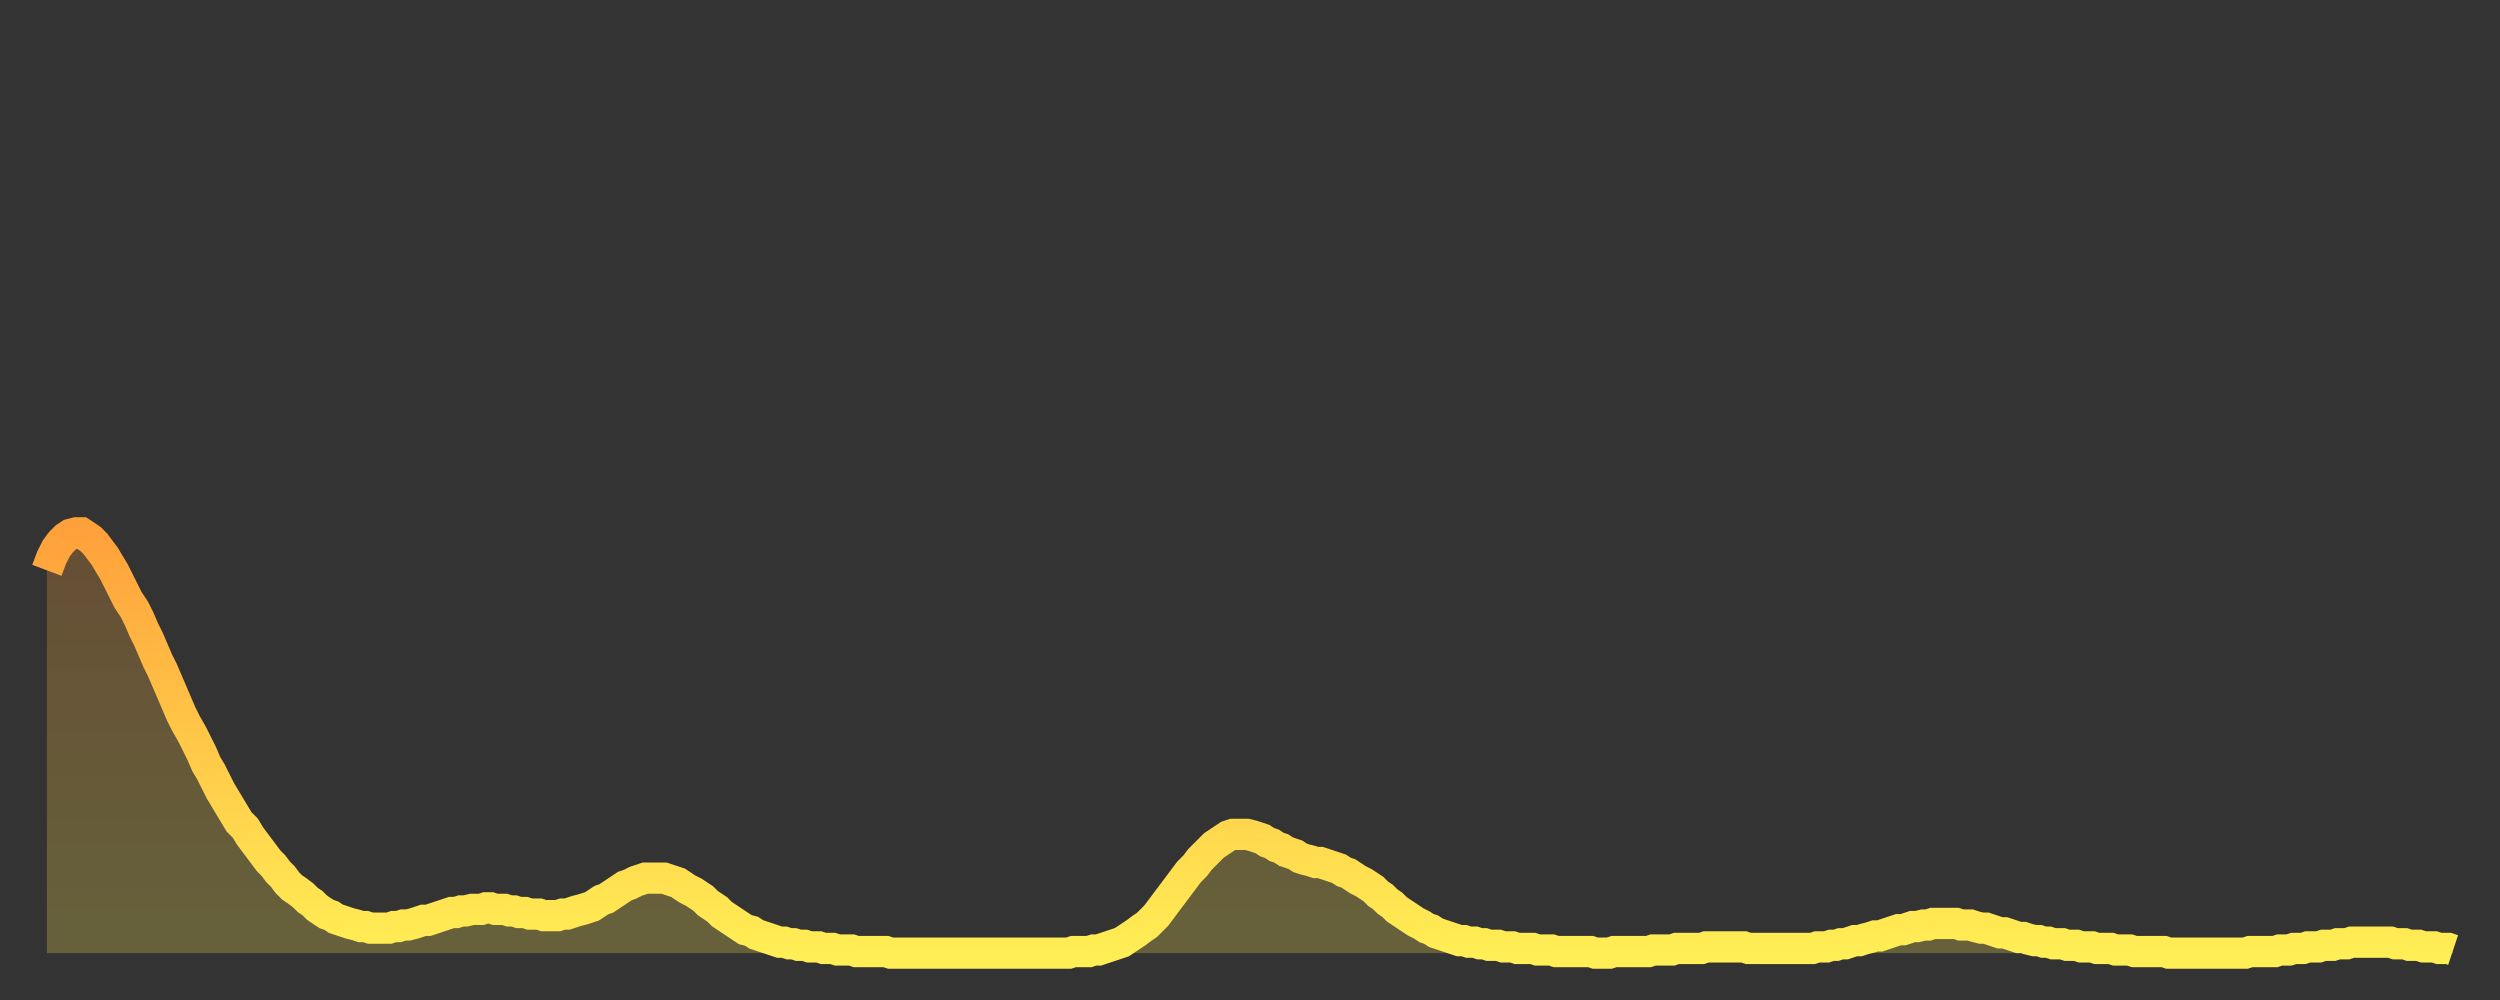 <?xml version="1.0" encoding="utf-8" ?>
<svg baseProfile="full" height="64" version="1.1" width="160" xmlns="http://www.w3.org/2000/svg" xmlns:ev="http://www.w3.org/2001/xml-events" xmlns:xlink="http://www.w3.org/1999/xlink"><rect width="100%" height="100%" fill="#333333" stroke="none"/><defs><linearGradient id="id45942" x1="0" x2="0" y1="0" y2="1"><stop offset="0%" stop-color="#ffa13b" /><stop offset="50%" stop-color="#ffc848" /><stop offset="100%" stop-color="#ffee55" /></linearGradient></defs><g transform="translate(3,3)"><g><path d="M 0.0 33.5 L 0.3 32.7 0.6 32.1 0.9 31.7 1.2 31.4 1.5 31.2 1.9 31.1 2.2 31.1 2.5 31.3 2.8 31.5 3.1 31.8 3.4 32.2 3.7 32.6 4.0 33.1 4.3 33.6 4.6 34.2 4.9 34.8 5.2 35.4 5.6 36.0 5.9 36.6 6.2 37.3 6.5 37.9 6.8 38.6 7.1 39.3 7.4 39.9 7.7 40.6 8.0 41.3 8.3 42.0 8.6 42.7 8.9 43.3 9.3 44.0 9.6 44.6 9.9 45.2 10.2 45.9 10.5 46.4 10.8 47.0 11.1 47.6 11.4 48.1 11.7 48.6 12.0 49.1 12.3 49.6 12.7 50.0 13.0 50.5 13.3 50.9 13.6 51.3 13.9 51.7 14.2 52.1 14.5 52.4 14.8 52.8 15.1 53.1 15.4 53.5 15.7 53.8 16.0 54.0 16.4 54.3 16.7 54.6 17.0 54.8 17.3 55.1 17.6 55.3 17.9 55.5 18.2 55.6 18.5 55.8 18.8 55.9 19.1 56.0 19.4 56.1 19.8 56.2 20.1 56.3 20.4 56.3 20.7 56.4 21.0 56.4 21.3 56.4 21.6 56.4 21.9 56.4 22.2 56.3 22.5 56.3 22.8 56.2 23.1 56.2 23.5 56.1 23.8 56.0 24.1 55.9 24.4 55.9 24.7 55.8 25.0 55.7 25.3 55.6 25.6 55.5 25.9 55.4 26.2 55.4 26.5 55.3 26.8 55.3 27.2 55.2 27.5 55.2 27.8 55.2 28.1 55.1 28.4 55.1 28.7 55.2 29.0 55.2 29.3 55.2 29.6 55.3 29.9 55.3 30.2 55.4 30.6 55.4 30.9 55.5 31.2 55.5 31.5 55.5 31.8 55.6 32.1 55.6 32.4 55.6 32.7 55.6 33.0 55.5 33.3 55.5 33.6 55.4 33.9 55.3 34.3 55.2 34.6 55.1 34.9 55.0 35.2 54.8 35.5 54.6 35.8 54.5 36.1 54.3 36.4 54.1 36.7 53.9 37.0 53.7 37.3 53.6 37.7 53.4 38.0 53.3 38.3 53.2 38.6 53.2 38.9 53.2 39.2 53.2 39.5 53.2 39.8 53.3 40.1 53.4 40.4 53.5 40.7 53.7 41.0 53.9 41.4 54.1 41.7 54.3 42.0 54.5 42.3 54.8 42.6 55.0 42.9 55.2 43.2 55.5 43.5 55.7 43.8 55.9 44.1 56.1 44.4 56.3 44.7 56.5 45.1 56.6 45.4 56.8 45.7 56.9 46.0 57.0 46.3 57.1 46.6 57.2 46.9 57.3 47.2 57.3 47.5 57.4 47.8 57.4 48.1 57.5 48.5 57.5 48.8 57.6 49.1 57.6 49.4 57.6 49.7 57.7 50.0 57.7 50.3 57.7 50.6 57.8 50.9 57.8 51.2 57.8 51.5 57.8 51.8 57.9 52.2 57.9 52.5 57.9 52.8 57.9 53.1 57.9 53.4 57.9 53.7 57.9 54.0 58.0 54.3 58.0 54.6 58.0 54.9 58.0 55.2 58.0 55.6 58.0 55.9 58.0 56.2 58.0 56.5 58.0 56.8 58.0 57.1 58.0 57.4 58.0 57.7 58.0 58.0 58.0 58.3 58.0 58.6 58.0 58.9 58.0 59.3 58.0 59.6 58.0 59.9 58.0 60.2 58.0 60.5 58.0 60.8 58.0 61.1 58.0 61.4 58.0 61.7 58.0 62.0 58.0 62.3 58.0 62.6 58.0 63.0 58.0 63.3 58.0 63.6 58.0 63.9 58.0 64.2 58.0 64.5 58.0 64.8 58.0 65.1 58.0 65.4 58.0 65.7 57.9 66.0 57.9 66.4 57.9 66.7 57.9 67.0 57.8 67.3 57.8 67.6 57.7 67.9 57.6 68.2 57.5 68.5 57.4 68.8 57.3 69.1 57.1 69.4 56.9 69.7 56.7 70.1 56.4 70.4 56.2 70.7 55.9 71.0 55.6 71.3 55.2 71.6 54.8 71.9 54.4 72.2 54.0 72.5 53.6 72.8 53.2 73.1 52.8 73.5 52.4 73.8 52.0 74.1 51.7 74.4 51.4 74.7 51.1 75.0 50.9 75.3 50.7 75.6 50.5 75.9 50.4 76.2 50.4 76.5 50.4 76.8 50.4 77.2 50.5 77.5 50.6 77.8 50.7 78.1 50.9 78.4 51.0 78.7 51.2 79.0 51.3 79.3 51.5 79.6 51.6 79.9 51.7 80.2 51.9 80.5 52.0 80.9 52.1 81.2 52.2 81.5 52.2 81.8 52.3 82.1 52.4 82.4 52.5 82.7 52.6 83.0 52.8 83.3 52.9 83.6 53.1 83.9 53.3 84.3 53.5 84.6 53.7 84.9 53.9 85.2 54.2 85.5 54.4 85.8 54.7 86.1 54.9 86.4 55.2 86.7 55.4 87.0 55.6 87.3 55.8 87.6 56.0 88.0 56.2 88.3 56.4 88.6 56.5 88.9 56.7 89.2 56.8 89.5 56.9 89.8 57.0 90.1 57.1 90.4 57.2 90.7 57.2 91.0 57.3 91.4 57.3 91.7 57.4 92.0 57.4 92.3 57.5 92.6 57.5 92.9 57.5 93.2 57.6 93.5 57.6 93.8 57.6 94.1 57.7 94.4 57.7 94.7 57.7 95.1 57.7 95.4 57.8 95.7 57.8 96.0 57.8 96.3 57.8 96.6 57.9 96.9 57.9 97.2 57.9 97.5 57.9 97.8 57.9 98.1 57.9 98.4 57.9 98.8 57.9 99.1 58.0 99.4 58.0 99.7 58.0 100.0 58.0 100.3 57.9 100.6 57.9 100.9 57.9 101.2 57.9 101.5 57.9 101.8 57.9 102.2 57.9 102.5 57.9 102.8 57.8 103.1 57.8 103.4 57.8 103.7 57.8 104.0 57.8 104.3 57.7 104.6 57.7 104.9 57.7 105.2 57.7 105.5 57.7 105.9 57.7 106.2 57.6 106.5 57.6 106.8 57.6 107.1 57.6 107.4 57.6 107.7 57.6 108.0 57.6 108.3 57.6 108.6 57.6 108.9 57.7 109.3 57.7 109.6 57.7 109.9 57.7 110.2 57.7 110.5 57.7 110.8 57.7 111.1 57.7 111.4 57.7 111.7 57.7 112.0 57.7 112.3 57.7 112.6 57.7 113.0 57.7 113.3 57.6 113.6 57.6 113.9 57.6 114.2 57.5 114.5 57.5 114.8 57.4 115.1 57.4 115.4 57.3 115.7 57.2 116.0 57.2 116.3 57.1 116.7 57.0 117.0 56.9 117.3 56.9 117.6 56.8 117.9 56.7 118.2 56.6 118.5 56.5 118.8 56.5 119.1 56.4 119.4 56.3 119.7 56.3 120.1 56.2 120.4 56.2 120.7 56.1 121.0 56.1 121.3 56.1 121.6 56.1 121.9 56.1 122.2 56.1 122.5 56.2 122.8 56.2 123.1 56.2 123.4 56.3 123.8 56.4 124.1 56.4 124.4 56.5 124.7 56.6 125.0 56.7 125.3 56.7 125.6 56.8 125.9 56.9 126.2 57.0 126.5 57.0 126.8 57.1 127.2 57.2 127.5 57.2 127.8 57.3 128.1 57.3 128.4 57.4 128.7 57.4 129.0 57.4 129.3 57.5 129.6 57.5 129.9 57.5 130.2 57.6 130.5 57.6 130.9 57.6 131.2 57.7 131.5 57.7 131.8 57.7 132.1 57.7 132.4 57.8 132.7 57.8 133.0 57.8 133.3 57.8 133.6 57.9 133.9 57.9 134.2 57.9 134.6 57.9 134.9 57.9 135.2 57.9 135.5 57.9 135.8 58.0 136.1 58.0 136.4 58.0 136.7 58.0 137.0 58.0 137.3 58.0 137.6 58.0 138.0 58.0 138.3 58.0 138.6 58.0 138.9 58.0 139.2 58.0 139.5 58.0 139.8 58.0 140.1 58.0 140.4 58.0 140.7 58.0 141.0 57.9 141.3 57.9 141.7 57.9 142.0 57.9 142.3 57.9 142.6 57.9 142.9 57.8 143.2 57.8 143.5 57.8 143.8 57.7 144.1 57.7 144.4 57.7 144.7 57.6 145.1 57.6 145.4 57.6 145.7 57.5 146.0 57.5 146.3 57.5 146.6 57.4 146.9 57.4 147.2 57.4 147.5 57.3 147.8 57.3 148.1 57.3 148.4 57.3 148.8 57.3 149.1 57.3 149.4 57.3 149.7 57.3 150.0 57.3 150.3 57.4 150.6 57.4 150.9 57.4 151.2 57.5 151.5 57.5 151.8 57.5 152.1 57.6 152.5 57.6 152.8 57.6 153.1 57.7 153.4 57.7 153.7 57.7 154.0 57.8" fill="none" id="graph-curve" opacity="1" stroke="url(#id45942)" stroke-width="2" /><path d="M 0 58 L 0.0 33.5 0.3 32.7 0.6 32.1 0.9 31.7 1.2 31.4 1.5 31.2 1.9 31.1 2.2 31.1 2.5 31.3 2.8 31.5 3.1 31.8 3.4 32.2 3.7 32.6 4.0 33.1 4.3 33.6 4.6 34.2 4.9 34.8 5.2 35.4 5.6 36.0 5.9 36.6 6.2 37.3 6.5 37.9 6.8 38.6 7.1 39.3 7.4 39.9 7.7 40.6 8.0 41.3 8.3 42.0 8.6 42.7 8.9 43.3 9.3 44.0 9.6 44.6 9.9 45.2 10.2 45.9 10.5 46.4 10.8 47.0 11.1 47.6 11.4 48.1 11.7 48.6 12.0 49.1 12.3 49.6 12.7 50.0 13.0 50.5 13.3 50.9 13.6 51.3 13.9 51.7 14.2 52.1 14.5 52.4 14.8 52.8 15.1 53.1 15.4 53.5 15.7 53.8 16.0 54.0 16.4 54.3 16.7 54.6 17.0 54.8 17.3 55.1 17.6 55.3 17.9 55.5 18.2 55.6 18.5 55.8 18.8 55.9 19.1 56.0 19.4 56.1 19.8 56.2 20.1 56.3 20.4 56.3 20.7 56.4 21.0 56.4 21.3 56.4 21.6 56.4 21.9 56.4 22.2 56.3 22.5 56.3 22.8 56.2 23.1 56.2 23.5 56.1 23.8 56.0 24.1 55.9 24.4 55.9 24.7 55.8 25.0 55.7 25.3 55.6 25.6 55.5 25.9 55.4 26.2 55.4 26.5 55.3 26.8 55.3 27.2 55.2 27.5 55.2 27.8 55.2 28.1 55.1 28.4 55.1 28.7 55.2 29.0 55.2 29.3 55.2 29.6 55.3 29.9 55.3 30.2 55.4 30.6 55.4 30.9 55.5 31.2 55.5 31.5 55.5 31.8 55.6 32.1 55.6 32.4 55.6 32.7 55.6 33.0 55.5 33.3 55.5 33.6 55.4 33.9 55.3 34.3 55.2 34.6 55.1 34.9 55.0 35.2 54.8 35.5 54.6 35.8 54.5 36.1 54.3 36.4 54.1 36.7 53.9 37.0 53.7 37.3 53.6 37.7 53.4 38.0 53.3 38.3 53.2 38.6 53.2 38.9 53.2 39.2 53.2 39.5 53.2 39.8 53.3 40.1 53.4 40.4 53.5 40.7 53.7 41.0 53.9 41.4 54.1 41.7 54.3 42.0 54.5 42.3 54.8 42.6 55.0 42.9 55.2 43.2 55.5 43.5 55.7 43.8 55.9 44.1 56.1 44.4 56.3 44.7 56.5 45.1 56.6 45.4 56.8 45.7 56.9 46.0 57.0 46.3 57.1 46.6 57.2 46.9 57.3 47.2 57.3 47.5 57.4 47.8 57.4 48.1 57.5 48.5 57.5 48.8 57.6 49.1 57.6 49.4 57.6 49.7 57.7 50.0 57.7 50.3 57.7 50.6 57.8 50.9 57.8 51.2 57.8 51.5 57.8 51.8 57.9 52.2 57.9 52.5 57.9 52.8 57.9 53.1 57.9 53.4 57.9 53.7 57.9 54.0 58.0 54.3 58.0 54.6 58.0 54.9 58.0 55.2 58.0 55.6 58.0 55.9 58.0 56.2 58.0 56.5 58.0 56.8 58.0 57.1 58.0 57.4 58.0 57.7 58.0 58.0 58.0 58.3 58.0 58.6 58.0 58.9 58.0 59.3 58.0 59.6 58.0 59.9 58.0 60.2 58.0 60.5 58.0 60.8 58.0 61.1 58.0 61.4 58.0 61.7 58.0 62.0 58.0 62.3 58.0 62.6 58.0 63.0 58.0 63.3 58.0 63.6 58.0 63.9 58.0 64.2 58.0 64.5 58.0 64.8 58.0 65.1 58.0 65.4 58.0 65.7 57.9 66.0 57.9 66.4 57.9 66.7 57.9 67.0 57.8 67.3 57.8 67.6 57.7 67.9 57.6 68.2 57.5 68.5 57.4 68.8 57.3 69.1 57.1 69.4 56.9 69.7 56.7 70.1 56.4 70.4 56.2 70.7 55.9 71.0 55.6 71.3 55.2 71.6 54.8 71.9 54.4 72.2 54.0 72.5 53.6 72.8 53.2 73.1 52.8 73.5 52.4 73.8 52.0 74.1 51.7 74.4 51.4 74.7 51.1 75.0 50.9 75.3 50.7 75.6 50.5 75.9 50.4 76.2 50.4 76.5 50.4 76.8 50.4 77.2 50.5 77.5 50.6 77.8 50.7 78.1 50.9 78.4 51.0 78.7 51.2 79.0 51.3 79.3 51.5 79.6 51.6 79.9 51.7 80.2 51.9 80.5 52.0 80.9 52.1 81.2 52.2 81.5 52.2 81.8 52.3 82.1 52.4 82.4 52.5 82.7 52.6 83.0 52.8 83.3 52.9 83.6 53.1 83.9 53.3 84.3 53.5 84.6 53.7 84.9 53.9 85.2 54.2 85.5 54.4 85.8 54.7 86.1 54.9 86.4 55.2 86.7 55.4 87.0 55.6 87.3 55.8 87.6 56.0 88.0 56.2 88.3 56.4 88.6 56.5 88.9 56.7 89.2 56.8 89.5 56.9 89.8 57.0 90.1 57.1 90.4 57.2 90.7 57.2 91.0 57.3 91.4 57.3 91.7 57.4 92.0 57.4 92.3 57.5 92.6 57.5 92.9 57.5 93.2 57.6 93.5 57.6 93.8 57.6 94.1 57.7 94.4 57.7 94.7 57.7 95.1 57.7 95.4 57.8 95.7 57.8 96.0 57.8 96.3 57.8 96.6 57.9 96.9 57.9 97.2 57.9 97.5 57.9 97.8 57.9 98.1 57.9 98.4 57.9 98.8 57.9 99.1 58.0 99.4 58.0 99.7 58.0 100.0 58.0 100.3 57.9 100.6 57.9 100.9 57.9 101.2 57.9 101.5 57.9 101.8 57.9 102.2 57.9 102.5 57.9 102.8 57.8 103.1 57.8 103.4 57.8 103.7 57.8 104.0 57.8 104.3 57.7 104.6 57.7 104.9 57.7 105.2 57.7 105.5 57.7 105.9 57.7 106.2 57.6 106.5 57.6 106.8 57.6 107.1 57.6 107.4 57.6 107.7 57.6 108.0 57.6 108.3 57.6 108.6 57.6 108.9 57.7 109.3 57.7 109.6 57.7 109.9 57.7 110.2 57.7 110.5 57.7 110.8 57.7 111.1 57.7 111.4 57.7 111.7 57.7 112.0 57.7 112.3 57.7 112.6 57.7 113.0 57.7 113.3 57.6 113.6 57.6 113.9 57.6 114.2 57.5 114.5 57.5 114.8 57.4 115.1 57.4 115.4 57.3 115.7 57.2 116.0 57.2 116.3 57.1 116.7 57.0 117.0 56.9 117.3 56.9 117.6 56.8 117.9 56.7 118.2 56.6 118.5 56.5 118.8 56.5 119.1 56.4 119.4 56.3 119.7 56.3 120.1 56.2 120.4 56.2 120.7 56.1 121.0 56.1 121.3 56.1 121.6 56.1 121.9 56.1 122.2 56.1 122.5 56.2 122.8 56.2 123.1 56.2 123.4 56.3 123.8 56.4 124.1 56.4 124.4 56.5 124.7 56.6 125.0 56.7 125.3 56.7 125.6 56.8 125.9 56.9 126.2 57.0 126.5 57.0 126.8 57.1 127.2 57.2 127.5 57.2 127.8 57.3 128.1 57.3 128.4 57.4 128.7 57.4 129.0 57.4 129.3 57.5 129.6 57.5 129.9 57.5 130.2 57.6 130.5 57.6 130.9 57.6 131.2 57.7 131.5 57.7 131.8 57.7 132.1 57.7 132.4 57.8 132.7 57.8 133.0 57.8 133.3 57.8 133.6 57.9 133.9 57.9 134.2 57.9 134.6 57.9 134.9 57.9 135.2 57.9 135.5 57.9 135.8 58.0 136.1 58.0 136.4 58.0 136.7 58.0 137.0 58.0 137.3 58.0 137.6 58.0 138.0 58.0 138.3 58.0 138.6 58.0 138.9 58.0 139.2 58.0 139.5 58.0 139.8 58.0 140.1 58.0 140.4 58.0 140.7 58.0 141.0 57.9 141.3 57.9 141.7 57.9 142.0 57.9 142.3 57.9 142.6 57.9 142.9 57.8 143.2 57.8 143.5 57.8 143.8 57.7 144.1 57.7 144.4 57.7 144.7 57.6 145.1 57.6 145.4 57.6 145.7 57.5 146.0 57.5 146.3 57.5 146.6 57.4 146.9 57.4 147.2 57.4 147.5 57.3 147.8 57.3 148.1 57.3 148.4 57.3 148.8 57.3 149.1 57.3 149.4 57.3 149.7 57.3 150.0 57.3 150.3 57.4 150.6 57.4 150.9 57.4 151.2 57.5 151.5 57.5 151.8 57.5 152.1 57.6 152.5 57.6 152.8 57.6 153.1 57.7 153.4 57.7 153.7 57.7 154.0 57.8 154 58" fill="url(#id45942)" fill-opacity=".25" id="graph-shadow" /></g></g></svg>